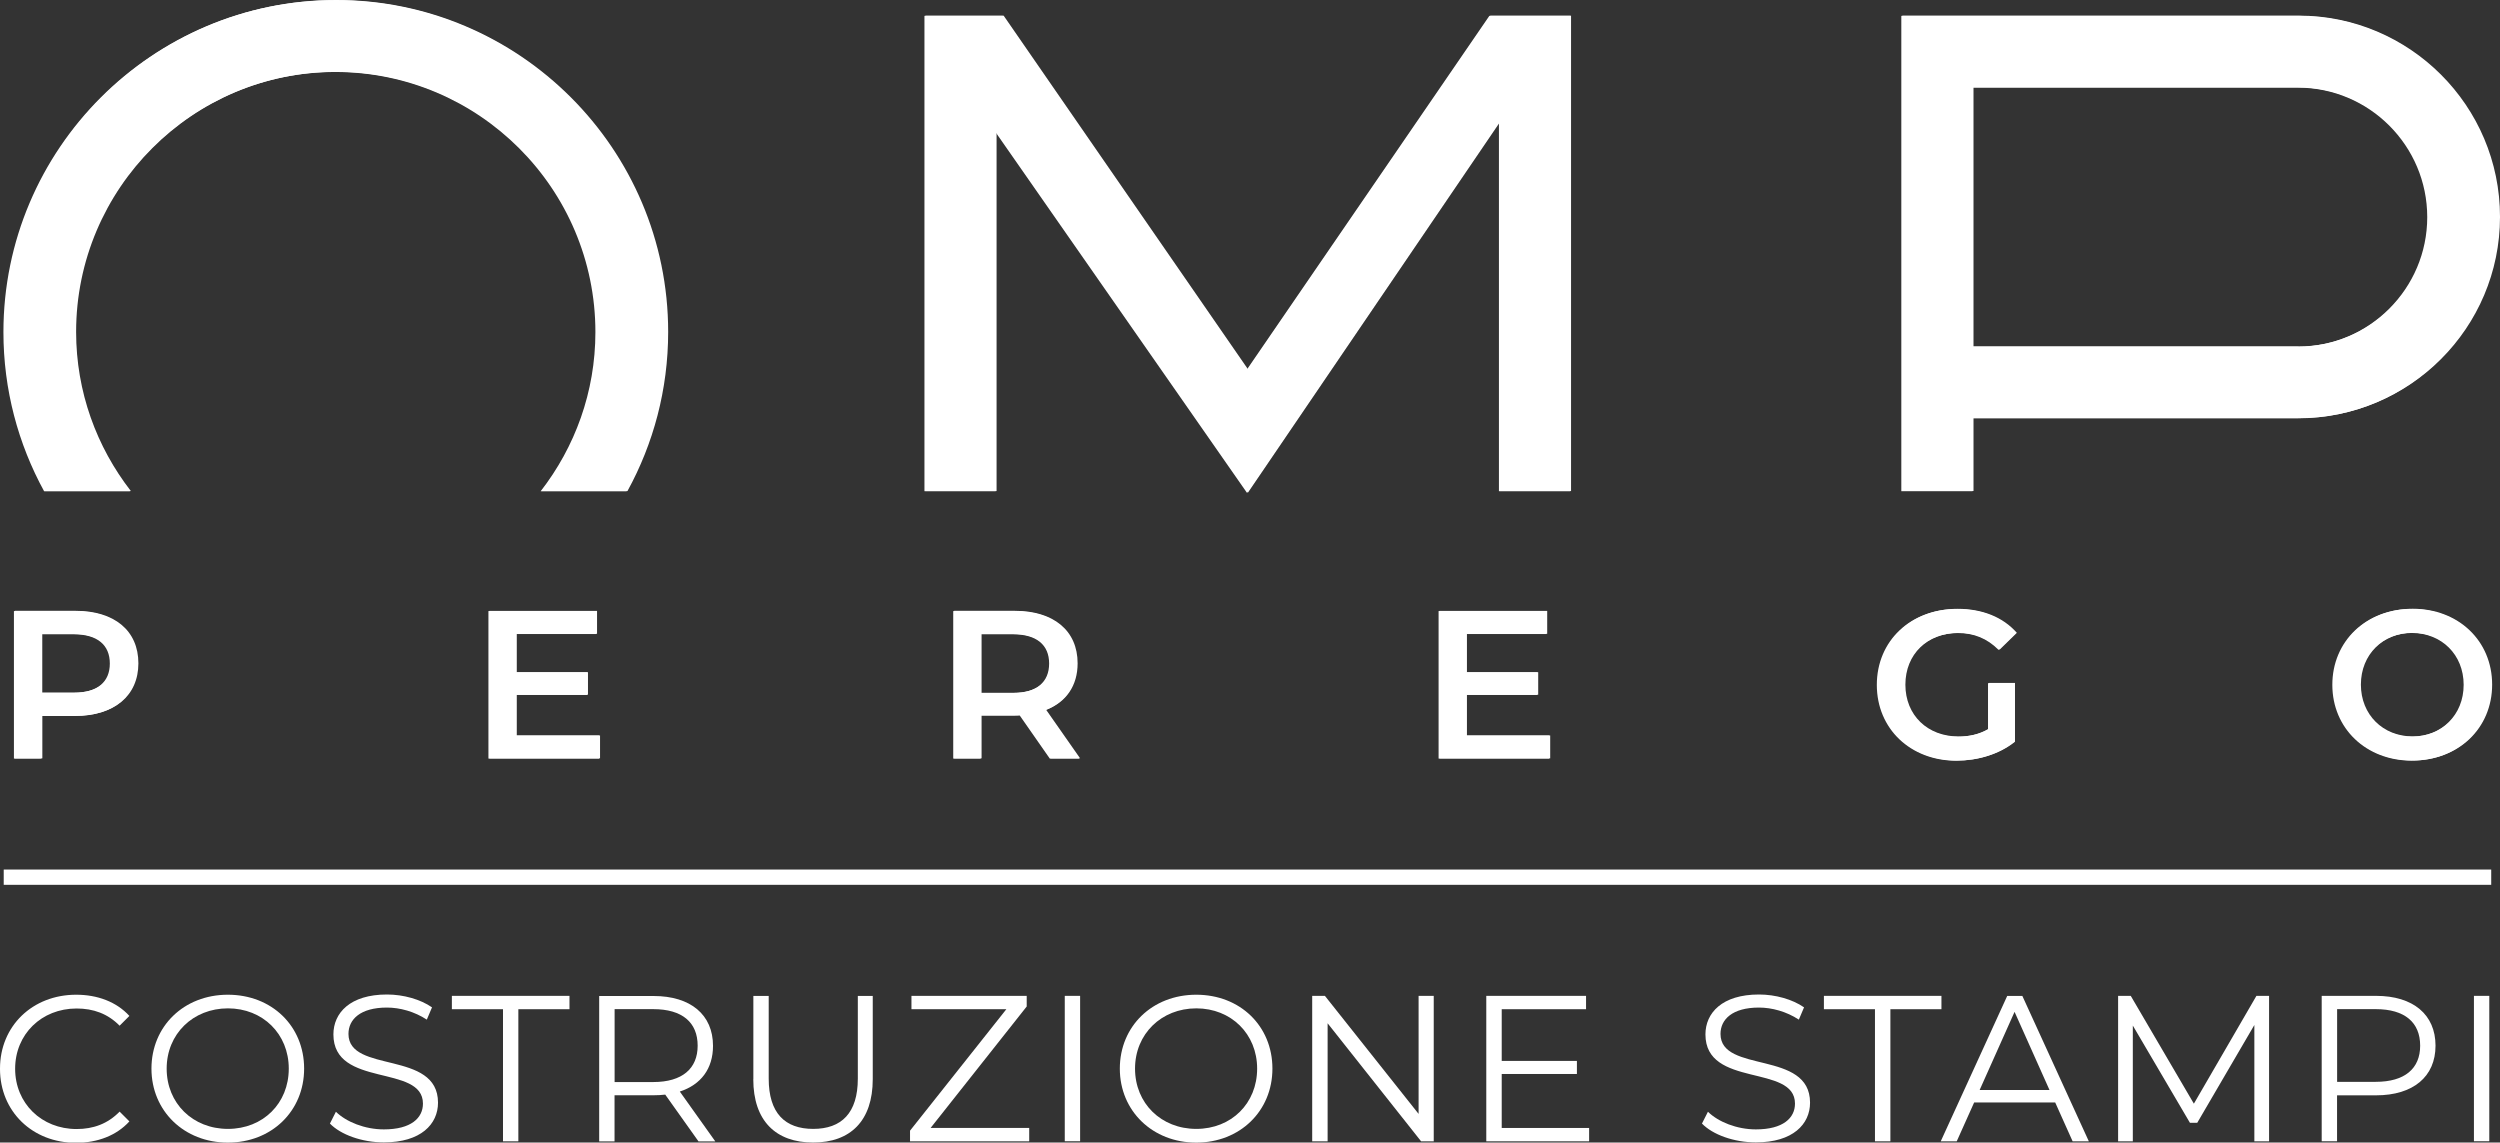 <?xml version="1.0" encoding="UTF-8"?>
<svg id="Livello_1" data-name="Livello 1" xmlns="http://www.w3.org/2000/svg" viewBox="0 0 350.1 160">
  <rect x="0" y="0" width="350.1" height="160" fill="#333333" stroke="none"/>
  <defs>
    <style>
      .cls-1 {
        fill: #fff;
        stroke-width: 0px;
      }
    </style>
  </defs>
  <g>
    <path class="cls-1" d="M15.38,92.92c0-2.6-1.74-4.1-5.1-4.1h-4.49v8.2h4.49c3.36,0,5.1-1.51,5.1-4.1M19.25,92.92c0,4.54-3.36,7.35-8.79,7.35h-4.66v5.96H1.95v-20.66h8.5c5.43,0,8.79,2.77,8.79,7.35"/>
    <polygon class="cls-1" points="83.89 103.01 83.89 106.23 68.4 106.23 68.4 85.57 83.48 85.57 83.48 88.79 72.24 88.79 72.24 94.16 82.21 94.16 82.21 97.32 72.24 97.32 72.24 103.01 83.89 103.01"/>
    <path class="cls-1" d="M141.82,88.82h-4.49v8.23h4.49c3.36,0,5.1-1.53,5.1-4.13s-1.74-4.1-5.1-4.1M147.01,106.23l-4.22-6.05c-.27.03-.53.03-.8.03h-4.66v6.02h-3.84v-20.66h8.5c5.43,0,8.79,2.77,8.79,7.35,0,3.13-1.59,5.43-4.4,6.52l4.75,6.79h-4.13Z"/>
    <polygon class="cls-1" points="216.95 103.01 216.95 106.23 201.46 106.23 201.46 85.57 216.54 85.57 216.54 88.79 205.3 88.79 205.3 94.16 215.27 94.16 215.27 97.32 205.3 97.32 205.3 103.01 216.95 103.01"/>
    <g>
      <path class="cls-1" d="M278.41,95.67h3.63v8.23c-2.15,1.74-5.16,2.63-8.09,2.63-6.4,0-11.12-4.46-11.12-10.62s4.72-10.62,11.18-10.62c3.45,0,6.34,1.15,8.29,3.36l-2.42,2.36c-1.62-1.62-3.48-2.36-5.7-2.36-4.4,0-7.5,2.98-7.5,7.26s3.1,7.26,7.47,7.26c1.48,0,2.92-.29,4.25-1.06v-6.43Z"/>
      <path class="cls-1" d="M345.01,95.9c0-4.22-3.1-7.26-7.26-7.26s-7.26,3.04-7.26,7.26,3.1,7.26,7.26,7.26,7.26-3.04,7.26-7.26M326.62,95.9c0-6.11,4.72-10.62,11.12-10.62s11.12,4.49,11.12,10.62-4.72,10.62-11.12,10.62-11.12-4.51-11.12-10.62"/>
      <path class="cls-1" d="M321.78,48.54h-45.55V12.27h45.55c10,0,18.13,8.14,18.13,18.14s-8.14,18.14-18.13,18.14M321.78,2.22h-55.52v66.57h9.97v-10.21h45.55c15.54,0,28.18-12.64,28.18-28.18s-12.64-28.18-28.18-28.18"/>
    </g>
    <polygon class="cls-1" points="208.57 2.22 174.63 51.73 140.41 2.22 129.46 2.22 129.46 68.79 139.43 68.79 139.43 18.53 174.63 69.02 209.91 17.13 209.91 68.79 219.88 68.79 219.88 2.22 208.57 2.22"/>
    <path class="cls-1" d="M10.52,46.51c0-20.09,16.34-36.43,36.43-36.43s36.43,16.34,36.43,36.43c0,8.4-2.88,16.12-7.67,22.29h12.02c3.63-6.62,5.7-14.22,5.7-22.29C93.44,20.88,72.59.03,46.96.03S.48,20.88.48,46.51c0,8.07,2.07,15.66,5.7,22.29h12.02c-4.79-6.17-7.67-13.89-7.67-22.29"/>
  </g>
  <g>
    <path class="cls-1" d="M15.51,92.89c0-2.6-1.74-4.1-5.1-4.1h-4.49v8.2h4.49c3.36,0,5.1-1.51,5.1-4.1M19.38,92.89c0,4.54-3.37,7.35-8.79,7.35h-4.66v5.96h-3.84v-20.66h8.5c5.43,0,8.79,2.77,8.79,7.35"/>
    <polygon class="cls-1" points="84.03 102.99 84.03 106.2 68.53 106.2 68.53 85.55 83.61 85.55 83.61 88.76 72.37 88.76 72.37 94.13 82.34 94.13 82.34 97.29 72.37 97.29 72.37 102.99 84.03 102.99"/>
    <path class="cls-1" d="M141.95,88.79h-4.49v8.23h4.49c3.36,0,5.1-1.53,5.1-4.13s-1.74-4.1-5.1-4.1M147.14,106.2l-4.22-6.05c-.27.03-.53.03-.8.03h-4.66v6.02h-3.84v-20.66h8.5c5.43,0,8.79,2.77,8.79,7.35,0,3.13-1.59,5.43-4.4,6.52l4.75,6.79h-4.13Z"/>
    <polygon class="cls-1" points="217.09 102.99 217.09 106.2 201.59 106.2 201.59 85.55 216.67 85.55 216.67 88.76 205.43 88.76 205.43 94.13 215.41 94.13 215.41 97.29 205.43 97.29 205.43 102.99 217.09 102.99"/>
    <g>
      <path class="cls-1" d="M278.55,95.64h3.63v8.23c-2.15,1.74-5.16,2.63-8.09,2.63-6.4,0-11.12-4.46-11.12-10.62s4.72-10.62,11.18-10.62c3.45,0,6.34,1.15,8.29,3.36l-2.42,2.36c-1.62-1.62-3.48-2.36-5.7-2.36-4.4,0-7.49,2.98-7.49,7.26s3.1,7.26,7.47,7.26c1.47,0,2.92-.29,4.25-1.06v-6.43Z"/>
      <path class="cls-1" d="M345.14,95.87c0-4.22-3.1-7.26-7.26-7.26s-7.26,3.04-7.26,7.26,3.1,7.26,7.26,7.26,7.26-3.04,7.26-7.26M326.76,95.87c0-6.11,4.72-10.62,11.12-10.62s11.12,4.49,11.12,10.62-4.72,10.62-11.12,10.62-11.12-4.51-11.12-10.62"/>
      <path class="cls-1" d="M321.92,48.51h-45.55V12.24h45.55c10,0,18.13,8.14,18.13,18.14s-8.14,18.14-18.13,18.14M321.92,2.19h-55.52v66.57h9.97v-10.21h45.55c15.54,0,28.18-12.64,28.18-28.18s-12.64-28.18-28.18-28.18"/>
    </g>
    <polygon class="cls-1" points="208.71 2.19 174.76 51.7 140.55 2.19 129.59 2.19 129.59 68.77 139.56 68.77 139.56 18.51 174.76 68.99 210.05 17.1 210.05 68.77 220.01 68.77 220.01 2.19 208.71 2.19"/>
    <g>
      <path class="cls-1" d="M10.66,46.48c0-20.09,16.34-36.43,36.43-36.43s36.43,16.34,36.43,36.43c0,8.4-2.88,16.12-7.67,22.29h12.02c3.63-6.62,5.7-14.22,5.7-22.29C93.57,20.85,72.72,0,47.09,0S.61,20.85.61,46.48c0,8.07,2.07,15.66,5.7,22.29h12.02c-4.79-6.17-7.67-13.89-7.67-22.29"/>
      <path class="cls-1" d="M0,149.65c0-5.96,4.54-10.35,10.67-10.35,2.97,0,5.64.99,7.45,2.97l-1.37,1.37c-1.66-1.69-3.69-2.41-6.02-2.41-4.92,0-8.61,3.61-8.61,8.44s3.69,8.44,8.61,8.44c2.33,0,4.36-.73,6.02-2.44l1.37,1.37c-1.8,1.98-4.48,3-7.47,3-6.11,0-10.65-4.39-10.65-10.36"/>
      <path class="cls-1" d="M40.44,149.65c0-4.86-3.64-8.44-8.52-8.44s-8.58,3.58-8.58,8.44,3.66,8.44,8.58,8.44,8.52-3.58,8.52-8.44M21.21,149.65c0-5.93,4.54-10.35,10.7-10.35s10.68,4.39,10.68,10.35-4.57,10.36-10.68,10.36-10.7-4.42-10.7-10.36"/>
      <path class="cls-1" d="M46.2,157.35l.84-1.66c1.45,1.42,4.04,2.47,6.72,2.47,3.81,0,5.47-1.6,5.47-3.61,0-5.58-12.54-2.15-12.54-9.69,0-3,2.33-5.59,7.5-5.59,2.3,0,4.68.67,6.31,1.8l-.73,1.72c-1.74-1.14-3.78-1.69-5.59-1.69-3.72,0-5.38,1.66-5.38,3.69,0,5.59,12.54,2.21,12.54,9.63,0,3-2.39,5.56-7.59,5.56-3.05,0-6.05-1.08-7.56-2.65"/>
    </g>
    <polygon class="cls-1" points="70.44 141.33 63.28 141.33 63.28 139.46 79.75 139.46 79.75 141.33 72.59 141.33 72.59 159.83 70.44 159.83 70.44 141.33"/>
    <g>
      <path class="cls-1" d="M97.7,146.44c0-3.26-2.15-5.12-6.22-5.12h-5.41v10.21h5.41c4.07,0,6.22-1.89,6.22-5.09M97.81,159.83l-4.65-6.54c-.52.06-1.05.09-1.63.09h-5.47v6.46h-2.15v-20.36h7.62c5.18,0,8.32,2.62,8.32,6.98,0,3.2-1.69,5.44-4.65,6.4l4.97,6.98h-2.36Z"/>
      <path class="cls-1" d="M105.5,151.13v-11.66h2.15v11.58c0,4.83,2.27,7.04,6.23,7.04s6.25-2.21,6.25-7.04v-11.58h2.09v11.66c0,5.85-3.14,8.87-8.35,8.87s-8.38-3.02-8.38-8.87"/>
    </g>
    <polygon class="cls-1" points="144.13 157.96 144.13 159.83 127.44 159.83 127.44 158.34 140.93 141.33 127.64 141.33 127.64 139.46 143.78 139.46 143.78 140.95 130.32 157.96 144.13 157.96"/>
    <rect class="cls-1" x="149.11" y="139.46" width="2.15" height="20.36"/>
    <path class="cls-1" d="M176.05,149.65c0-4.86-3.64-8.44-8.52-8.44s-8.58,3.58-8.58,8.44,3.66,8.44,8.58,8.44,8.52-3.58,8.52-8.44M156.82,149.65c0-5.93,4.54-10.35,10.7-10.35s10.67,4.39,10.67,10.35-4.57,10.36-10.67,10.36-10.7-4.42-10.7-10.36"/>
    <polygon class="cls-1" points="200.78 139.46 200.78 159.83 199.01 159.83 185.92 143.3 185.92 159.83 183.76 159.83 183.76 139.46 185.54 139.46 198.66 155.99 198.66 139.46 200.78 139.46"/>
    <polygon class="cls-1" points="222.54 157.96 222.54 159.83 208.14 159.83 208.14 139.46 222.11 139.46 222.11 141.33 210.3 141.33 210.3 148.57 220.83 148.57 220.83 150.4 210.3 150.4 210.3 157.96 222.54 157.96"/>
    <path class="cls-1" d="M238.34,157.35l.84-1.66c1.45,1.42,4.04,2.47,6.72,2.47,3.81,0,5.47-1.6,5.47-3.61,0-5.58-12.54-2.15-12.54-9.69,0-3,2.33-5.59,7.5-5.59,2.3,0,4.68.67,6.31,1.8l-.73,1.72c-1.74-1.14-3.78-1.69-5.59-1.69-3.72,0-5.38,1.66-5.38,3.69,0,5.59,12.54,2.21,12.54,9.63,0,3-2.39,5.56-7.59,5.56-3.06,0-6.05-1.08-7.56-2.65"/>
    <polygon class="cls-1" points="262.57 141.33 255.42 141.33 255.42 139.46 271.88 139.46 271.88 141.33 264.73 141.33 264.73 159.83 262.57 159.83 262.57 141.33"/>
    <path class="cls-1" d="M287.01,152.64l-4.89-10.94-4.89,10.94h9.77ZM287.8,154.39h-11.34l-2.44,5.44h-2.24l9.31-20.36h2.12l9.31,20.36h-2.27l-2.44-5.44Z"/>
    <polygon class="cls-1" points="317.76 139.46 317.76 159.83 315.7 159.83 315.7 143.54 307.7 157.24 306.68 157.24 298.68 143.62 298.68 159.83 296.62 159.83 296.62 139.46 298.39 139.46 307.23 154.56 315.99 139.46 317.76 139.46"/>
    <path class="cls-1" d="M338.92,146.44c0-3.26-2.15-5.12-6.22-5.12h-5.41v10.18h5.41c4.07,0,6.22-1.86,6.22-5.06M341.07,146.44c0,4.34-3.14,6.95-8.32,6.95h-5.47v6.43h-2.15v-20.36h7.62c5.18,0,8.32,2.62,8.32,6.98"/>
    <rect class="cls-1" x="346.45" y="139.46" width="2.15" height="20.36"/>
    <rect class="cls-1" x=".52" y="121.77" width="348.35" height="2.14"/>
  </g>
</svg>